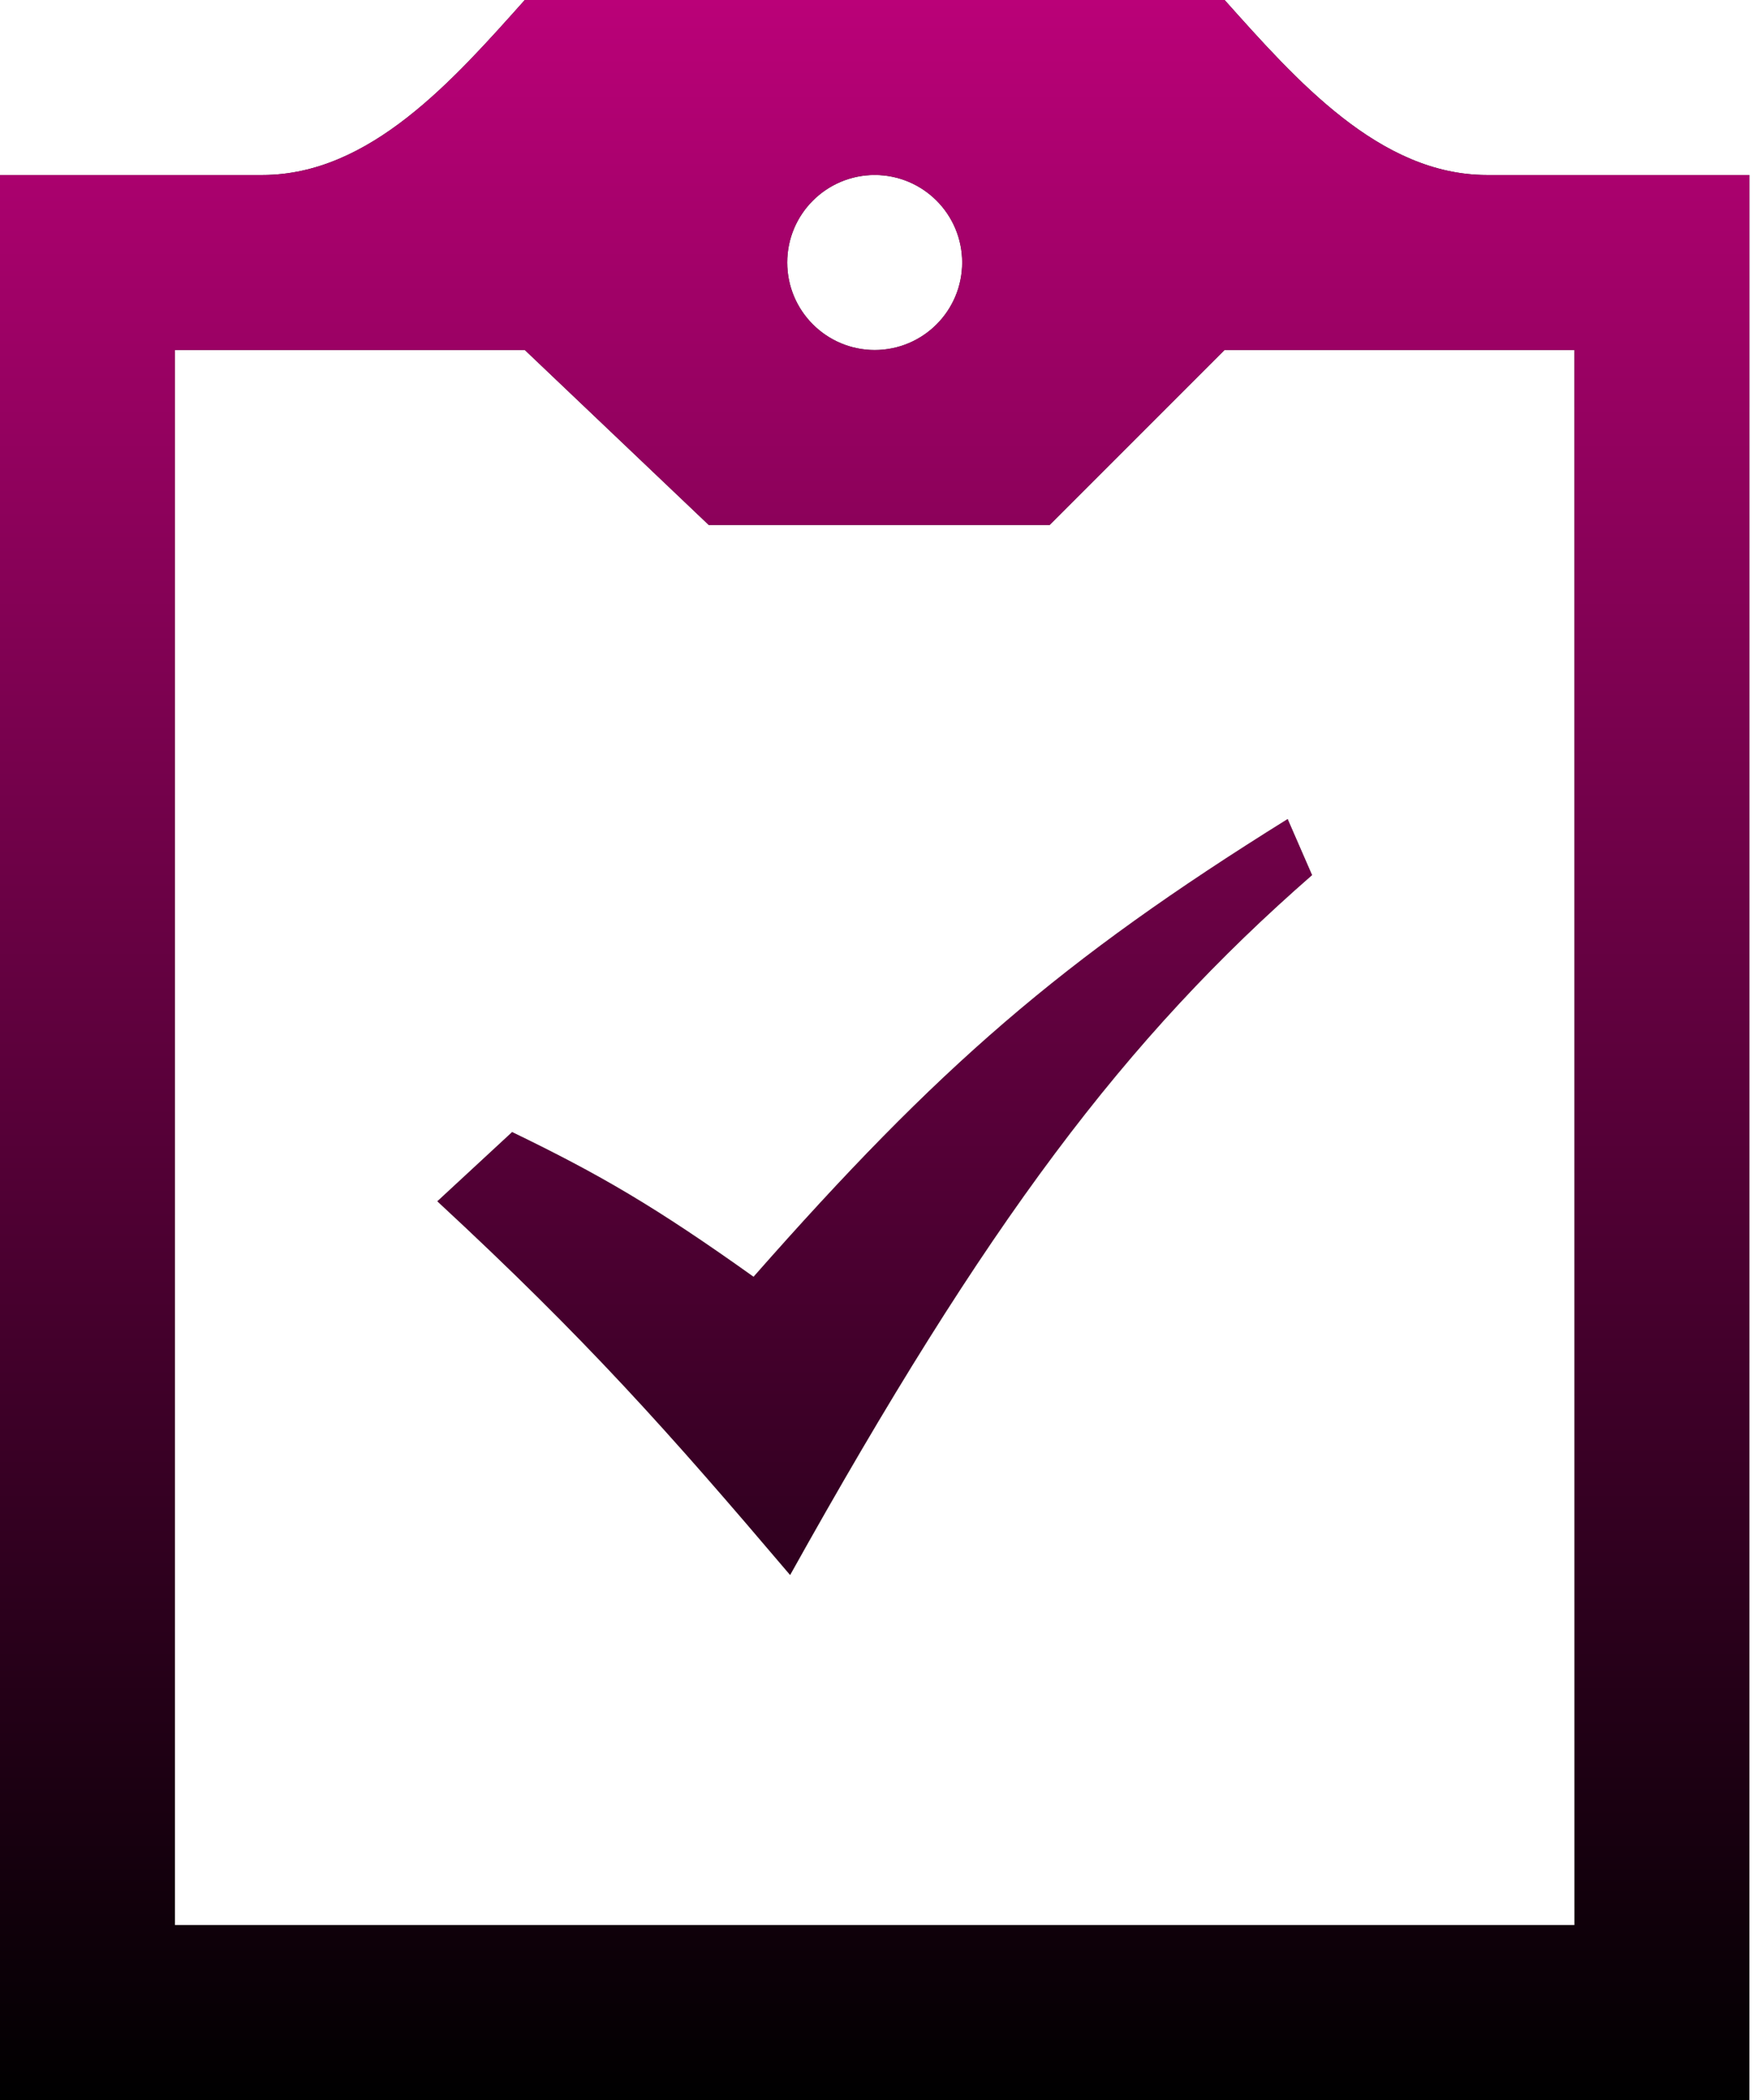 <?xml version="1.0" encoding="UTF-8"?> <svg xmlns="http://www.w3.org/2000/svg" width="154" height="184" viewBox="0 0 154 184" fill="none"> <path d="M153.333 15.333V184H0V15.333H23C32.43 15.333 39.721 7.023 46 0H107.333C113.62 7.023 120.911 15.333 130.333 15.333H153.333ZM69 23C69 27.232 72.435 30.667 76.667 30.667C80.906 30.667 84.333 27.232 84.333 23C84.333 18.768 80.906 15.333 76.667 15.333C72.435 15.333 69 18.768 69 23ZM138 30.667H107.333L92 46H62.123L46 30.667H15.333V168.667H138V30.667ZM38.333 105.256L44.888 99.191C52.555 102.902 57.423 105.723 66.048 111.872C82.248 93.48 92.966 84.149 112.861 71.768L115 76.674C98.586 91.003 86.564 106.95 69.253 138C58.573 125.427 51.451 117.407 38.333 105.256Z" fill="black"></path> <path d="M153.333 15.333V184H0V15.333H23C32.43 15.333 39.721 7.023 46 0H107.333C113.62 7.023 120.911 15.333 130.333 15.333H153.333ZM69 23C69 27.232 72.435 30.667 76.667 30.667C80.906 30.667 84.333 27.232 84.333 23C84.333 18.768 80.906 15.333 76.667 15.333C72.435 15.333 69 18.768 69 23ZM138 30.667H107.333L92 46H62.123L46 30.667H15.333V168.667H138V30.667ZM38.333 105.256L44.888 99.191C52.555 102.902 57.423 105.723 66.048 111.872C82.248 93.48 92.966 84.149 112.861 71.768L115 76.674C98.586 91.003 86.564 106.95 69.253 138C58.573 125.427 51.451 117.407 38.333 105.256Z" fill="url(#paint0_linear_95_79)"></path> <defs> <linearGradient id="paint0_linear_95_79" x1="76.667" y1="0" x2="76.667" y2="184" gradientUnits="userSpaceOnUse"> <stop stop-color="#BA0178"></stop> <stop offset="1" stop-color="#BA0178" stop-opacity="0"></stop> </linearGradient> </defs> </svg> 